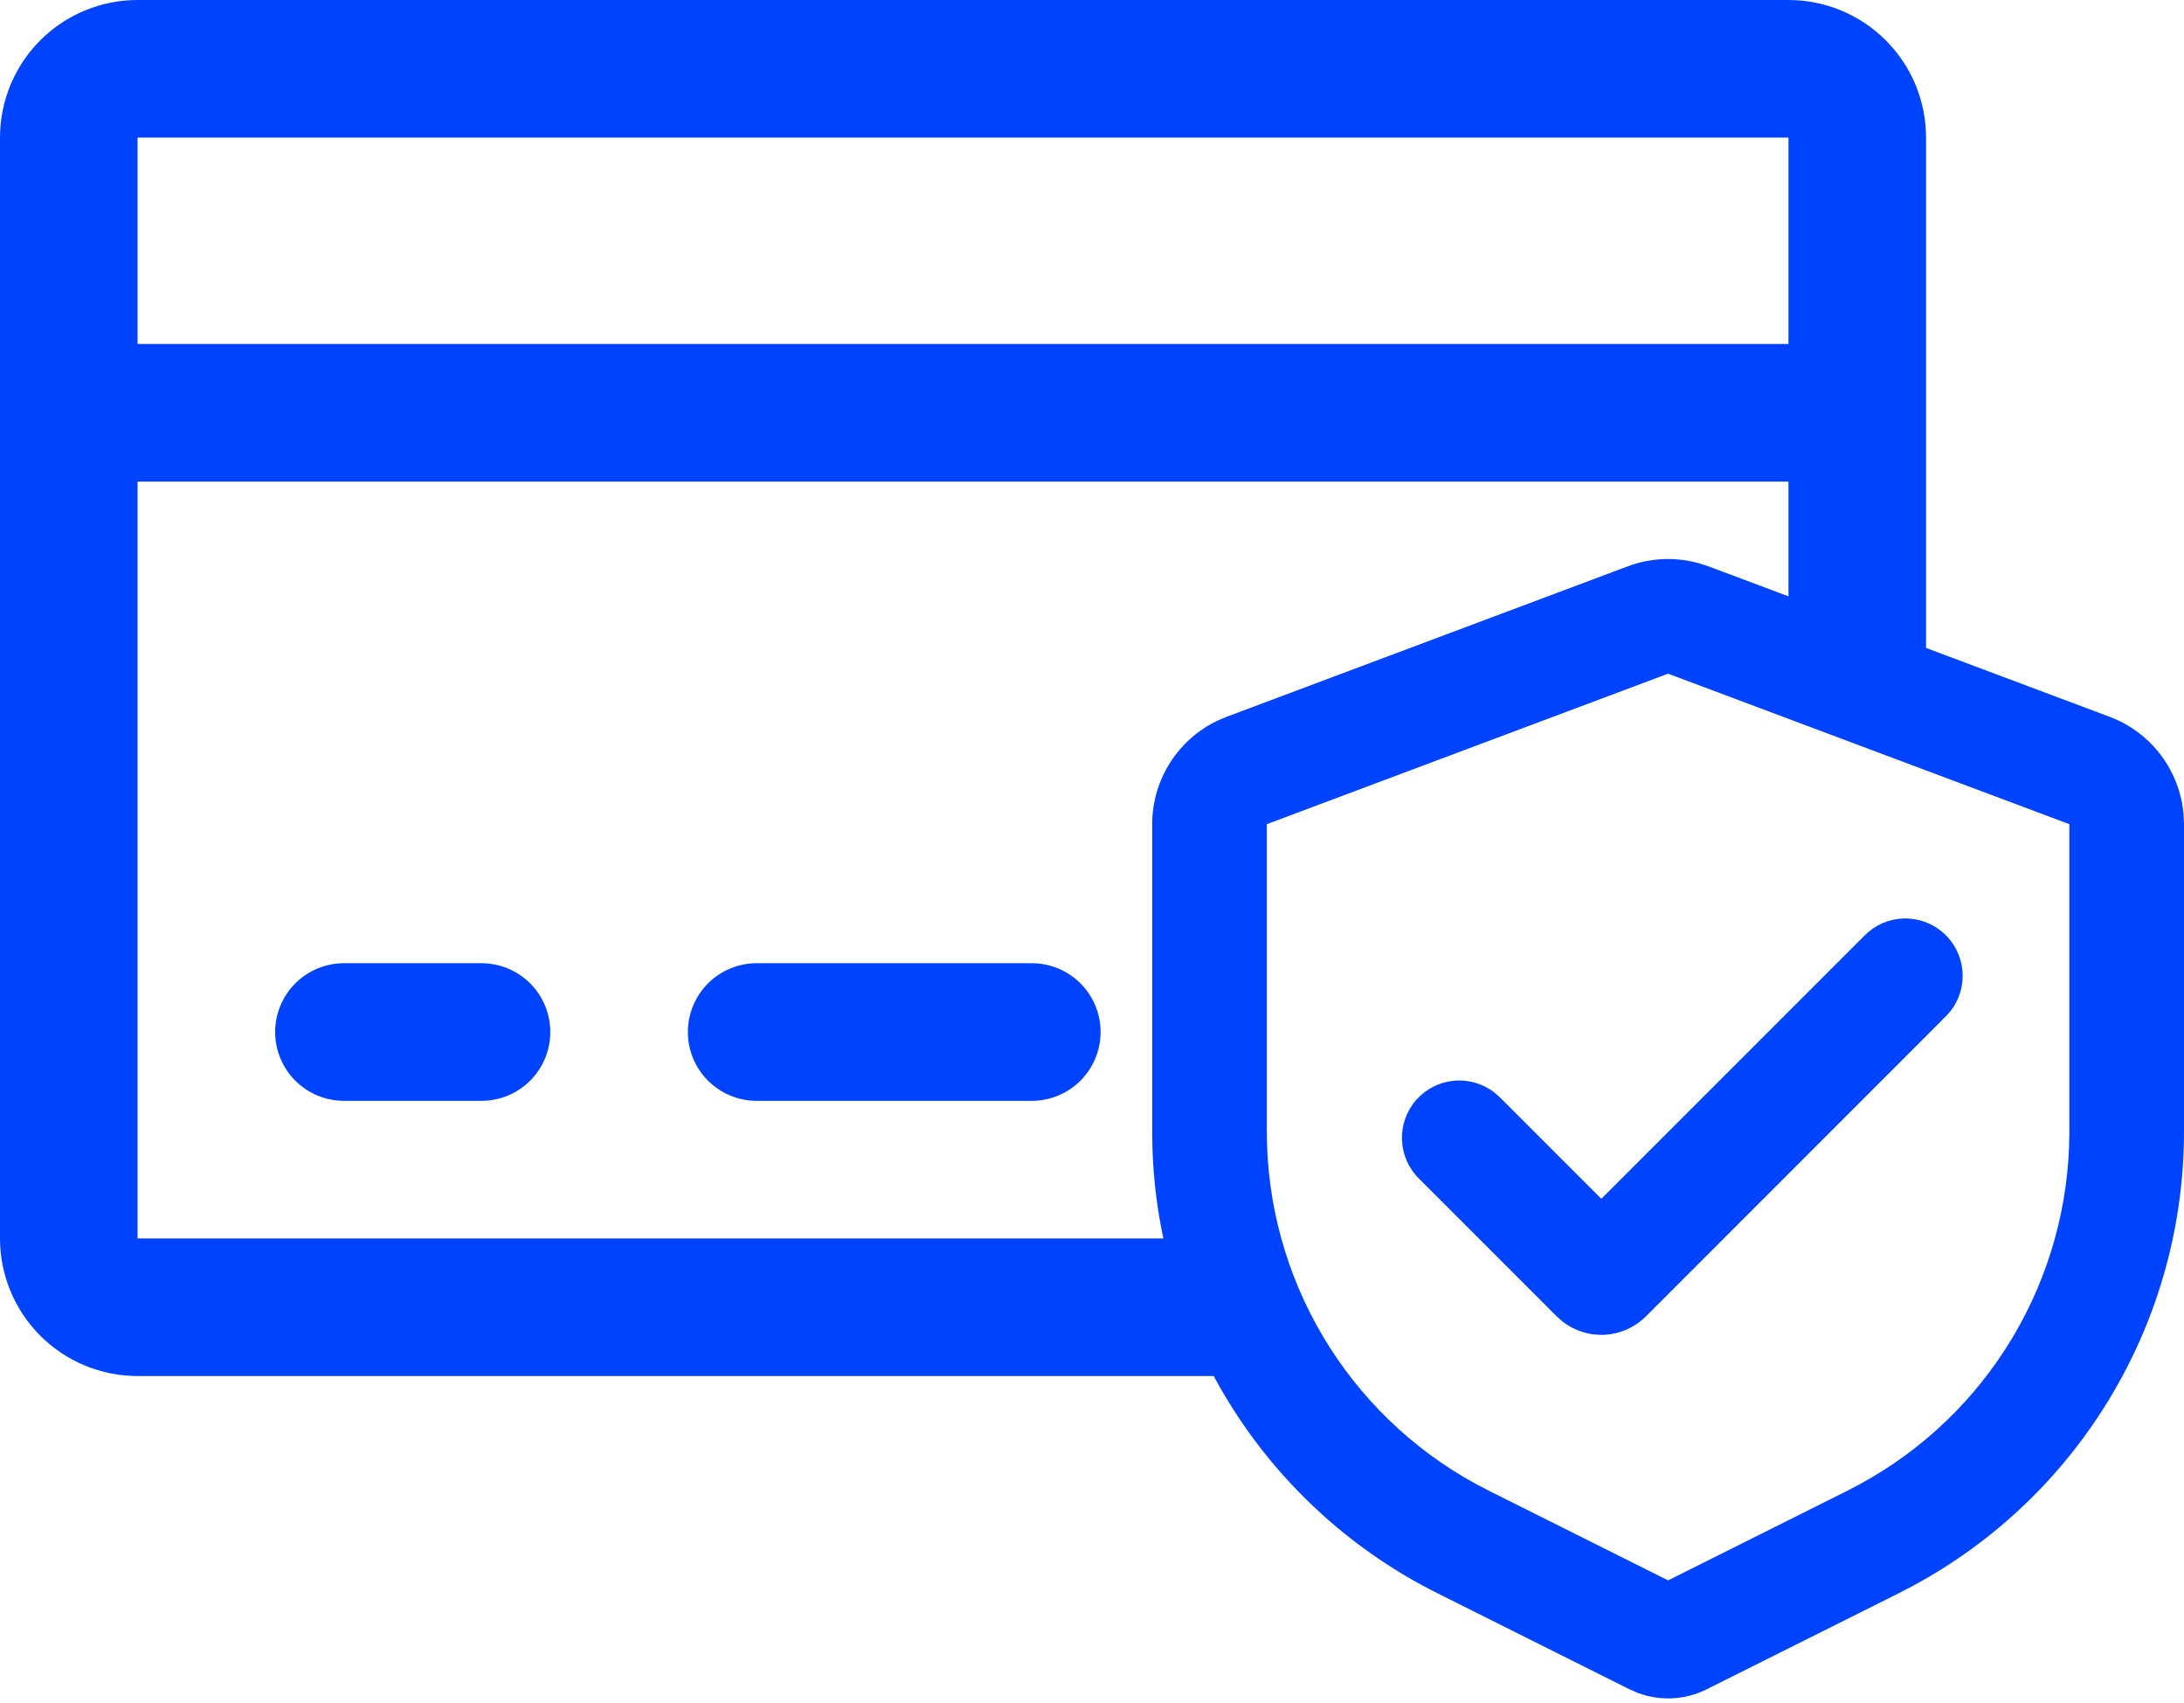 <svg width="254" height="198" viewBox="0 0 254 198" fill="none" xmlns="http://www.w3.org/2000/svg">
<path fill-rule="evenodd" clip-rule="evenodd" d="M16 0H208C212.243 0 216.313 1.686 219.314 4.686C222.314 7.687 224 11.757 224 16V78H208V56H16V144H144V160H16C11.757 160 7.687 158.314 4.686 155.314C1.686 152.313 0 148.243 0 144V16C0 11.757 1.686 7.687 4.686 4.686C7.687 1.686 11.757 0 16 0ZM208 40V16H16V40H208ZM125.657 125.657C127.157 124.157 128 122.122 128 120C128 117.878 127.157 115.843 125.657 114.343C124.157 112.843 122.122 112 120 112H88C85.878 112 83.843 112.843 82.343 114.343C80.843 115.843 80 117.878 80 120C80 122.122 80.843 124.157 82.343 125.657C83.843 127.157 85.878 128 88 128H120C122.122 128 124.157 127.157 125.657 125.657ZM61.657 125.657C63.157 124.157 64 122.122 64 120C64 117.878 63.157 115.843 61.657 114.343C60.157 112.843 58.122 112 56 112H40C37.878 112 35.843 112.843 34.343 114.343C32.843 115.843 32 117.878 32 120C32 122.122 32.843 124.157 34.343 125.657C35.843 127.157 37.878 128 40 128H56C58.122 128 60.157 127.157 61.657 125.657Z" fill="#0043FF"/>
<path d="M189.32 65.846C191.951 64.861 194.825 64.733 197.533 65.479L198.68 65.846L245.347 83.346C247.713 84.233 249.778 85.774 251.302 87.79C252.826 89.806 253.745 92.214 253.953 94.732L254 95.832V131.585C254 142.388 251.083 152.991 245.557 162.273C240.032 171.556 232.103 179.175 222.607 184.325L220.833 185.252L198.473 196.432C197.242 197.047 195.897 197.401 194.523 197.472C193.149 197.543 191.775 197.33 190.487 196.845L189.527 196.432L167.167 185.252C157.504 180.421 149.325 173.07 143.493 163.976C137.662 154.882 134.393 144.383 134.033 133.585L134 131.585V95.832C134 93.306 134.718 90.832 136.069 88.699C137.42 86.565 139.35 84.859 141.633 83.779L142.653 83.346L189.32 65.846ZM194 78.332L147.333 95.832V131.585C147.334 139.952 149.583 148.165 153.846 155.364C158.11 162.563 164.23 168.483 171.567 172.505L173.133 173.325L194 183.759L214.867 173.325C222.352 169.584 228.693 163.898 233.226 156.865C237.759 149.831 240.317 141.707 240.633 133.345L240.667 131.585V95.832L194 78.332ZM216.887 108.739C218.086 107.543 219.696 106.849 221.389 106.797C223.082 106.746 224.731 107.34 226.002 108.46C227.272 109.581 228.069 111.142 228.229 112.829C228.39 114.515 227.903 116.199 226.867 117.539L226.313 118.165L191.42 153.065C190.149 154.336 188.455 155.096 186.661 155.201C184.867 155.305 183.097 154.747 181.687 153.632L181.047 153.065L165.02 137.039C163.812 135.842 163.106 134.228 163.049 132.528C162.991 130.829 163.585 129.171 164.71 127.895C165.834 126.619 167.404 125.821 169.097 125.664C170.791 125.507 172.481 126.004 173.82 127.052L174.447 127.605L186.233 139.392L216.887 108.739Z" fill="#0043FF"/>
</svg>
